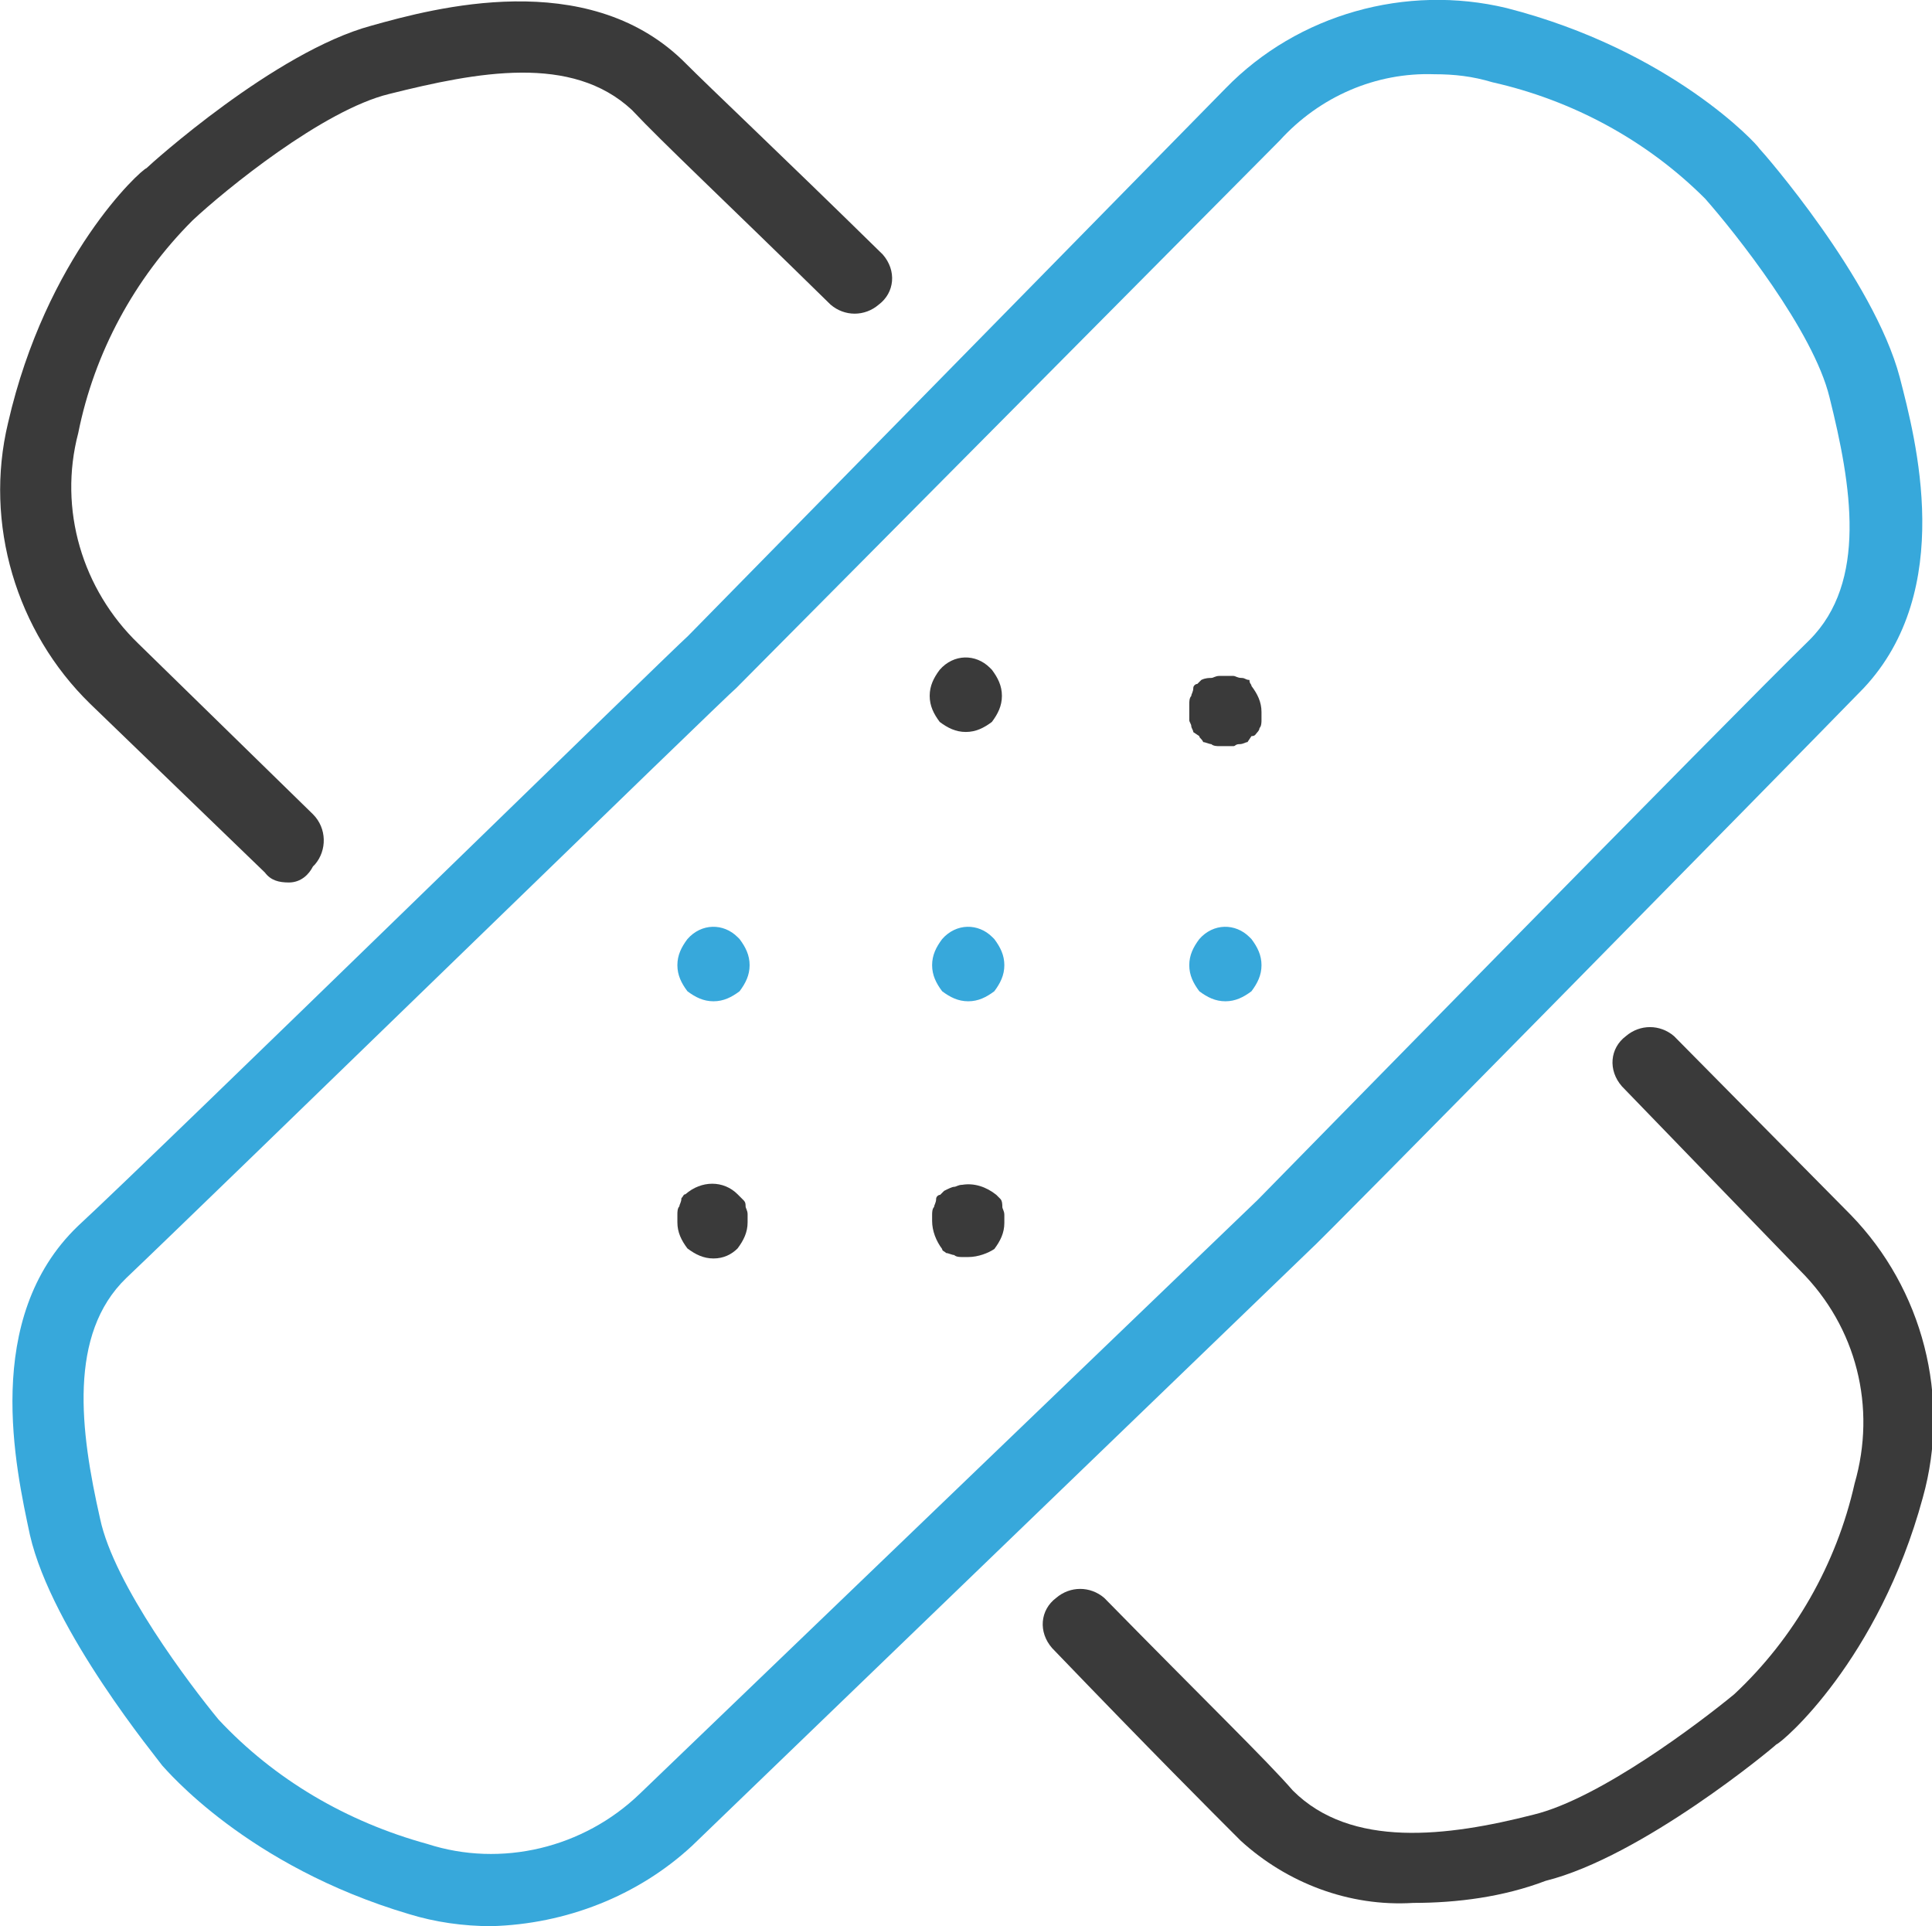 <svg xmlns="http://www.w3.org/2000/svg" xmlns:xlink="http://www.w3.org/1999/xlink" id="Calque_1" x="0px" y="0px" viewBox="0 0 96.3 96" style="enable-background:new 0 0 96.3 96;" xml:space="preserve"><style type="text/css">	.st0{fill:#37A8DB;}	.st1{fill:#3A3A3A;}</style><g id="Groupe_1191" transform="translate(.021 .058)">	<g id="Groupe_1172" transform="translate(.57 -.058)">		<g id="Groupe_1171">			<path id="Trac&#xE9;_1017" class="st0" d="M23.9,96c-1.4,0-2.8-0.2-4.1-0.6C11.7,93,7.7,88.2,7.5,88C7.3,87.7,2,81.3,0.9,76.5     c-0.7-3.3-2.4-10.8,2.4-15.4c3.9-3.6,29.6-28.7,30.4-29.4L60.5,4.4c3.6-3.7,9-5.2,14-4c8.2,2.1,12.5,6.8,12.6,7     c0.2,0.2,5.7,6.5,7,11.4c0.8,3.1,2.8,10.6-1.8,15.5C88.6,38.1,65,62.1,64.7,62.3L33.9,92C31.2,94.5,27.6,95.9,23.9,96z M70.9,3.7     c-2.9-0.1-5.7,1.1-7.7,3.3L36.1,34.3C35.8,34.5,9.6,60,5.7,63.7c-2.9,2.8-2.3,7.6-1.3,12c0.7,3.3,4.5,8.3,5.9,10     c2.8,3,6.4,5.1,10.4,6.2c3.7,1.2,7.8,0.2,10.6-2.5l30.8-29.6c0.2-0.2,23.7-24.2,27.5-27.9c2.9-2.9,2.1-7.7,1-12.1     c-0.8-3.3-4.7-8.2-6.2-9.9c-2.9-2.9-6.6-4.9-10.6-5.8C72.8,3.8,71.9,3.7,70.9,3.7z"></path>		</g>	</g>	<g id="Groupe_1174" transform="translate(51.821 50.983)">		<g id="Groupe_1173">			<path id="Trac&#xE9;_1018" class="st1" d="M18.6,43.8c-3.2,0.2-6.3-1-8.6-3.1c-1.5-1.5-4.4-4.4-9.4-9.6c-0.7-0.8-0.6-1.9,0.2-2.5     c0.7-0.6,1.7-0.6,2.4,0c5.1,5.2,8.1,8.1,9.4,9.6c2.9,2.9,7.7,2.3,12,1.2c3.3-0.8,8.3-4.6,10-6c3-2.8,5.1-6.5,6-10.5     c1.1-3.8,0.1-7.8-2.7-10.6L29,3.1c-0.7-0.8-0.6-1.9,0.2-2.5c0.7-0.6,1.7-0.6,2.4,0l8.8,8.9c3.6,3.7,5,9.1,3.6,14.1     c-2.2,8.1-7,12.2-7.3,12.3c-0.2,0.2-6.7,5.6-11.5,6.8C23.1,43.5,20.8,43.8,18.6,43.8z"></path>		</g>	</g>	<g id="Groupe_1176" transform="translate(-.021 .025)">		<g id="Groupe_1175">			<path id="Trac&#xE9;_1019" class="st1" d="M14.4,43.9c-0.5,0-0.9-0.1-1.2-0.5L4.5,35c-3.7-3.6-5.3-9-4.1-14C2.3,12.7,7,8.4,7.3,8.3     c0.2-0.2,6.4-5.8,11.2-7.1C21.7,0.3,29.2-1.7,34,2.9c1.6,1.6,4.7,4.5,10,9.7c0.7,0.8,0.6,1.9-0.2,2.5c-0.7,0.6-1.7,0.6-2.4,0     C36.1,9.9,33,7,31.5,5.4c-3-2.8-7.7-1.9-12.1-0.8c-3.3,0.8-8.2,4.8-9.8,6.3c-2.9,2.9-4.9,6.6-5.7,10.6c-1,3.8,0.2,7.8,3,10.5     l8.7,8.5c0.7,0.7,0.7,1.8,0.1,2.5c0,0,0,0-0.1,0.1C15.4,43.5,15,43.9,14.4,43.9z"></path>		</g>	</g>	<g id="Groupe_1178" transform="translate(59.258 46.146)">		<g id="Groupe_1177">			<path id="Trac&#xE9;_1020" class="st0" d="M1.8,3.7c-0.5,0-0.9-0.2-1.3-0.5C0.2,2.8,0,2.4,0,1.9c0-0.5,0.2-0.9,0.5-1.3     C1.2-0.2,2.3-0.2,3,0.5c0,0,0,0,0.1,0.1c0.3,0.4,0.5,0.8,0.5,1.3c0,0.5-0.2,0.9-0.5,1.3C2.7,3.5,2.3,3.7,1.8,3.7z"></path>		</g>	</g>	<g id="Groupe_1180" transform="translate(59.258 33.63)">		<g id="Groupe_1179">			<path id="Trac&#xE9;_1021" class="st1" d="M1.8,3.5H1.5c-0.1,0-0.3,0-0.4-0.1C1,3.4,0.8,3.3,0.7,3.3C0.6,3.1,0.5,3.1,0.5,3L0.2,2.8     C0.2,2.7,0.1,2.6,0.1,2.5C0.1,2.4,0,2.3,0,2.2V1.4c0-0.1,0-0.3,0.1-0.4c0-0.1,0.1-0.2,0.1-0.4c0-0.1,0.1-0.2,0.2-0.2l0.2-0.2     C0.8,0.1,1,0.1,1.1,0.1C1.2,0.1,1.3,0,1.5,0h0.7c0.1,0,0.2,0.1,0.4,0.1s0.2,0.1,0.4,0.1C3,0.4,3.1,0.4,3.1,0.5     c0.3,0.4,0.5,0.8,0.5,1.3v0.4c0,0.1,0,0.3-0.1,0.4c0,0.1-0.1,0.2-0.1,0.2C3.3,2.9,3.3,3,3.1,3L2.9,3.3c-0.1,0-0.2,0.1-0.4,0.1     S2.3,3.5,2.2,3.5L1.8,3.5z"></path>		</g>	</g>	<g id="Groupe_1182" transform="translate(46.319 32.723)">		<g id="Groupe_1181">			<path id="Trac&#xE9;_1022" class="st1" d="M1.8,3.7c-0.5,0-0.9-0.2-1.3-0.5C0.2,2.8,0,2.4,0,1.9c0-0.5,0.2-0.9,0.5-1.3     C1.2-0.2,2.3-0.2,3,0.5c0,0,0,0,0.1,0.1c0.3,0.4,0.5,0.8,0.5,1.3c0,0.5-0.2,0.9-0.5,1.3C2.7,3.5,2.3,3.7,1.8,3.7z"></path>		</g>	</g>	<g id="Groupe_1184" transform="translate(46.44 46.146)">		<g id="Groupe_1183">			<path id="Trac&#xE9;_1023" class="st0" d="M1.8,3.7c-0.5,0-0.9-0.2-1.3-0.5C0.2,2.8,0,2.4,0,1.9c0-0.5,0.2-0.9,0.5-1.3     C1.2-0.2,2.3-0.2,3,0.5c0,0,0,0,0.1,0.1c0.3,0.4,0.5,0.8,0.5,1.3c0,0.5-0.2,0.9-0.5,1.3C2.7,3.5,2.3,3.7,1.8,3.7z"></path>		</g>	</g>	<g id="Groupe_1186" transform="translate(33.743 58.964)">		<g id="Groupe_1185">			<path id="Trac&#xE9;_1024" class="st1" d="M1.8,3.7c-0.5,0-0.9-0.2-1.3-0.5C0.2,2.8,0,2.4,0,1.9V1.5c0-0.1,0-0.3,0.1-0.4     c0-0.1,0.1-0.2,0.1-0.4c0.1-0.1,0.1-0.2,0.2-0.2C1.2-0.2,2.3-0.2,3,0.5c0,0,0,0,0.1,0.1l0.2,0.2C3.4,0.9,3.4,1,3.4,1.1     c0,0.1,0.1,0.2,0.1,0.4v0.4c0,0.5-0.2,0.9-0.5,1.3C2.7,3.5,2.3,3.7,1.8,3.7z"></path>		</g>	</g>	<g id="Groupe_1188" transform="translate(33.743 46.146)">		<g id="Groupe_1187">			<path id="Trac&#xE9;_1025" class="st0" d="M1.8,3.7c-0.5,0-0.9-0.2-1.3-0.5C0.2,2.8,0,2.4,0,1.9c0-0.5,0.2-0.9,0.5-1.3     C1.2-0.2,2.3-0.2,3,0.5c0,0,0,0,0.1,0.1c0.3,0.4,0.5,0.8,0.5,1.3c0,0.5-0.2,0.9-0.5,1.3C2.7,3.5,2.3,3.7,1.8,3.7z"></path>		</g>	</g>	<g id="Groupe_1190" transform="translate(46.44 58.993)">		<g id="Groupe_1189">			<path id="Trac&#xE9;_1026" class="st1" d="M1.8,3.6H1.5c-0.1,0-0.3,0-0.4-0.1C1,3.5,0.8,3.4,0.7,3.4C0.6,3.3,0.5,3.3,0.5,3.2     C0.2,2.8,0,2.3,0,1.8V1.5c0-0.1,0-0.3,0.1-0.4c0-0.1,0.1-0.2,0.1-0.4c0-0.1,0.1-0.2,0.2-0.2l0.2-0.2C0.8,0.2,1,0.1,1.1,0.1     C1.2,0.1,1.3,0,1.5,0c0.6-0.1,1.2,0.1,1.7,0.5l0.2,0.2C3.5,0.8,3.5,1,3.5,1.1c0,0.1,0.1,0.2,0.1,0.4v0.4c0,0.5-0.2,0.9-0.5,1.3     C2.8,3.4,2.3,3.6,1.8,3.6z"></path>		</g>	</g></g></svg>